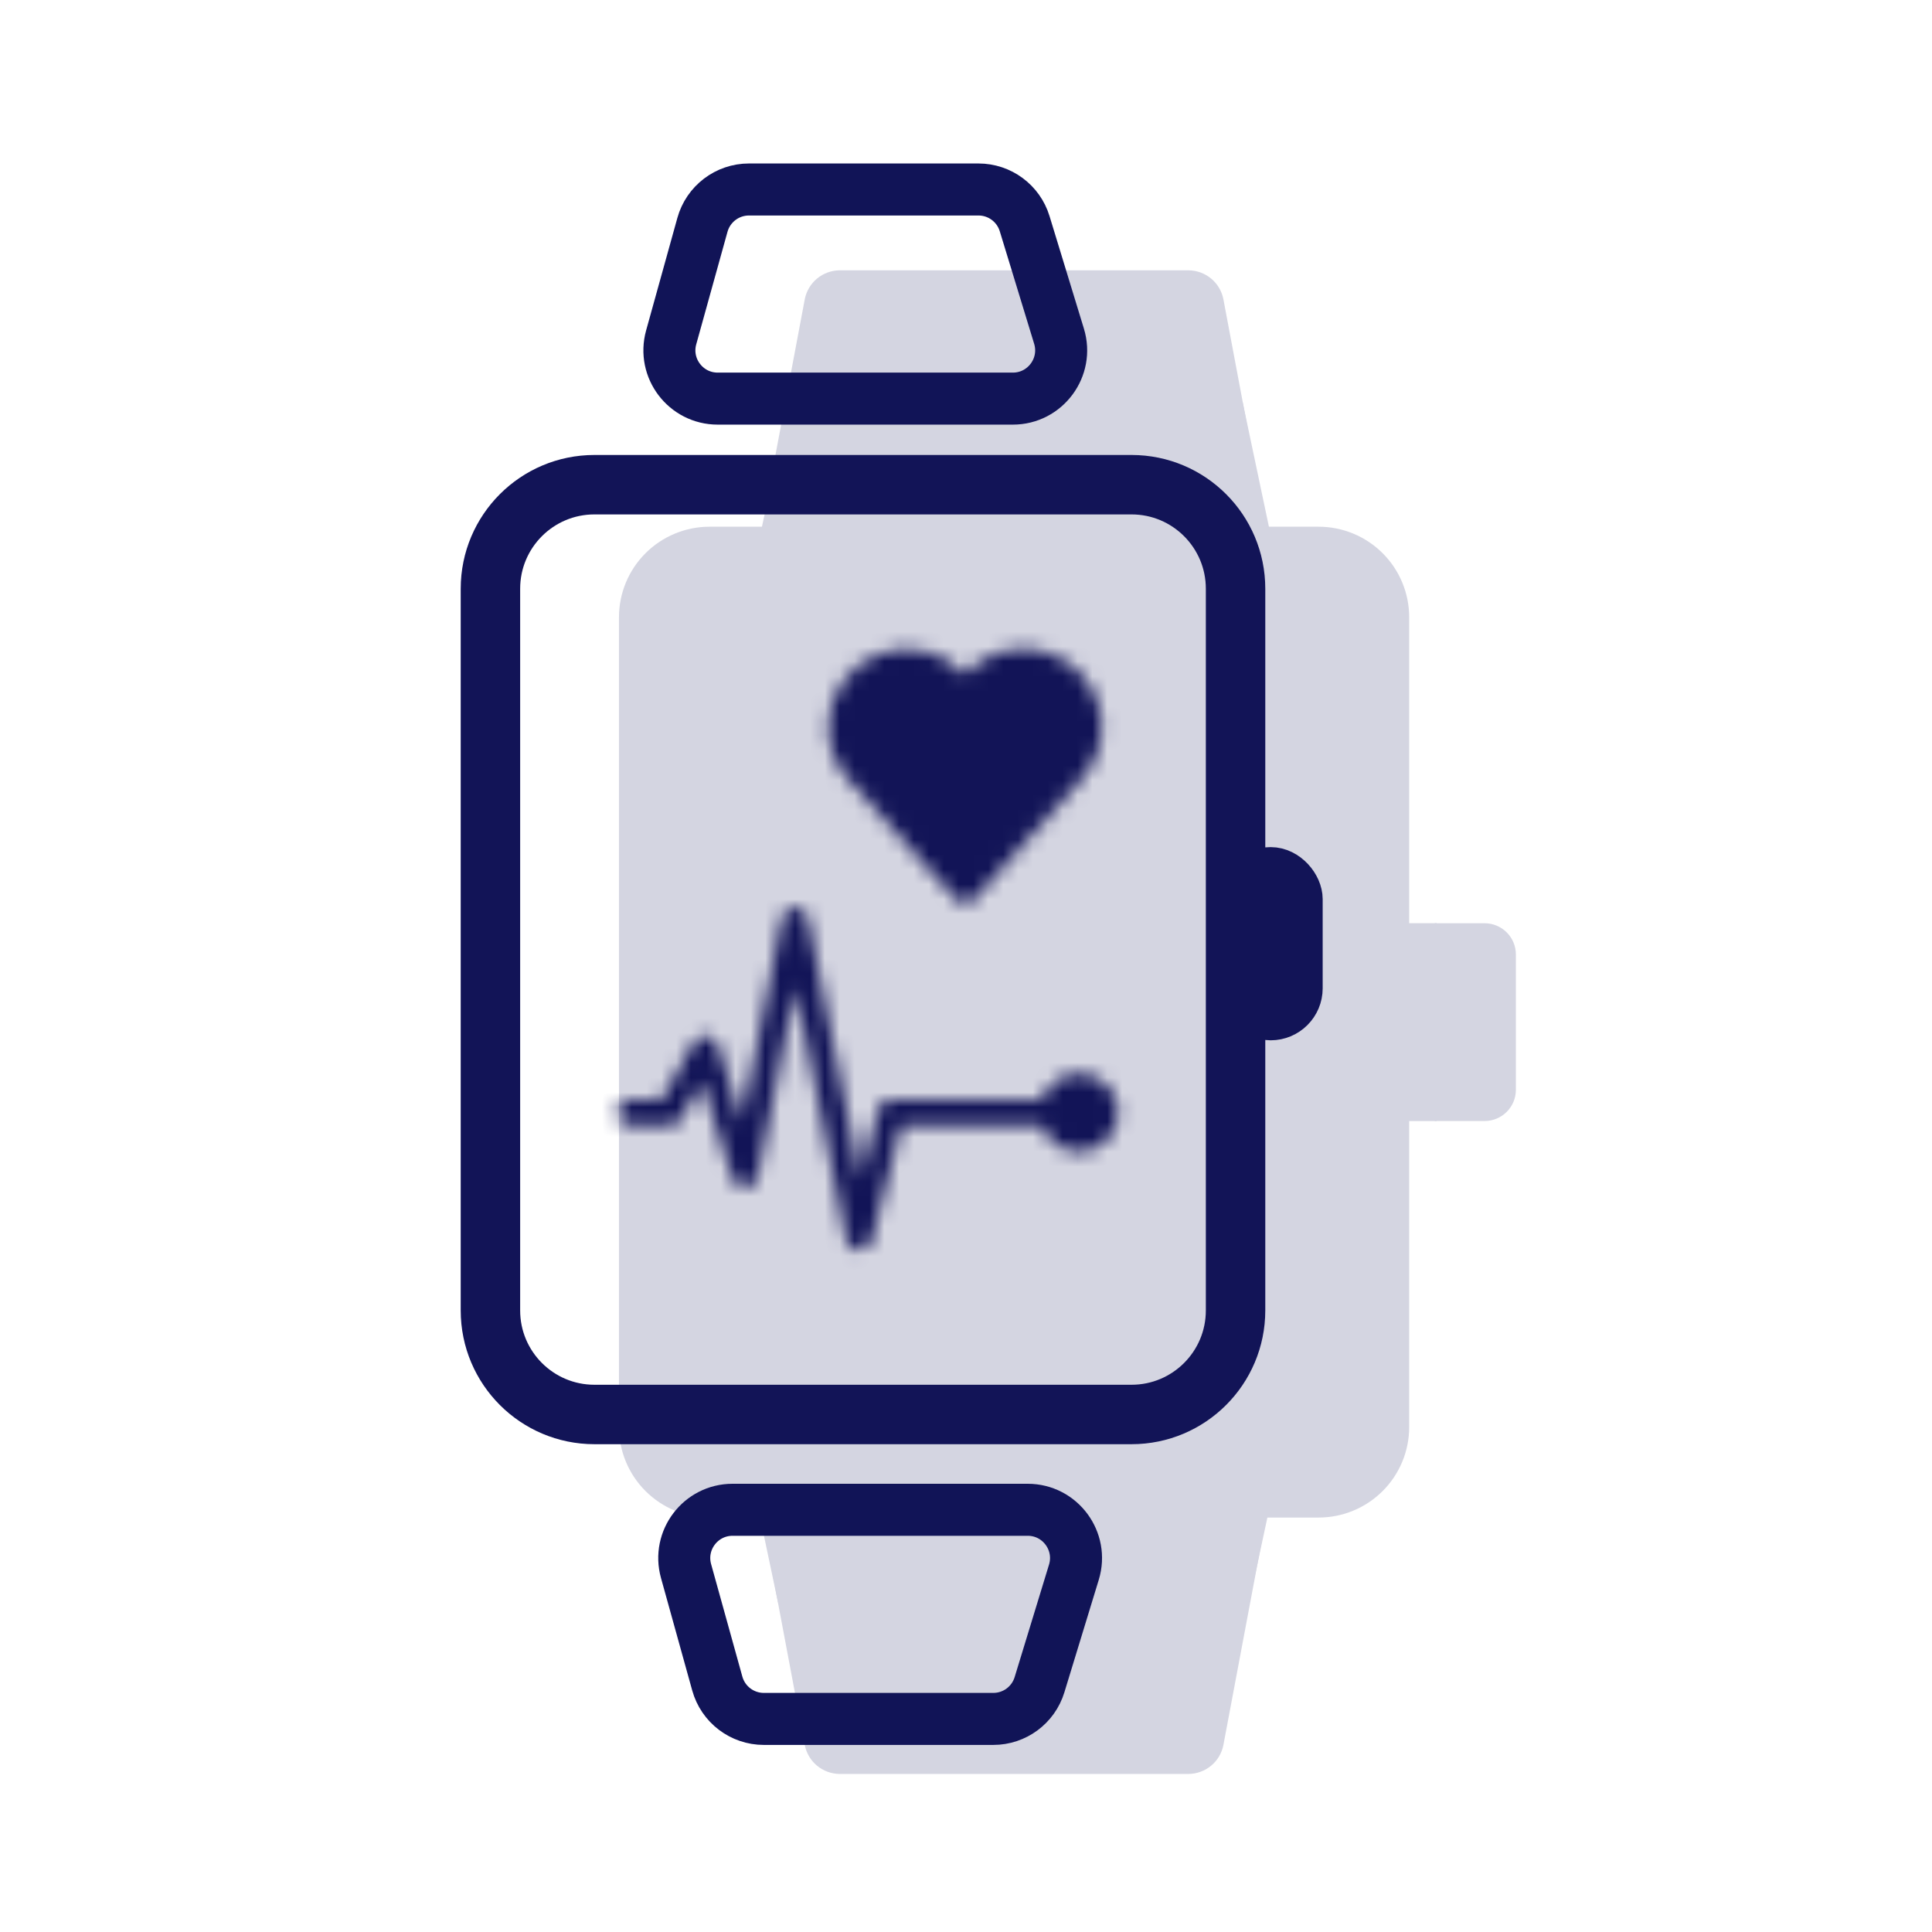 <svg width="130" height="130" viewBox="0 0 130 130" fill="none" xmlns="http://www.w3.org/2000/svg">
<rect width="130" height="130" fill="white"/>
<path d="M51.593 103.828H84.877L82.318 117.427C82.21 117.972 81.917 118.462 81.488 118.815C81.059 119.168 80.521 119.362 79.965 119.365H56.506C55.95 119.362 55.412 119.168 54.983 118.815C54.554 118.462 54.261 117.971 54.153 117.427L51.593 103.828ZM99.905 62.123H96.539V75.431H99.905C100.46 75.428 100.991 75.207 101.384 74.815C101.776 74.424 101.998 73.893 102 73.339V64.216C101.998 63.662 101.776 63.131 101.384 62.739C100.991 62.347 100.46 62.126 99.905 62.123ZM94.821 41.528V96.026C94.821 97.64 94.178 99.188 93.035 100.33C91.892 101.471 90.342 102.113 88.725 102.113H47.746C46.13 102.113 44.579 101.471 43.436 100.33C42.293 99.188 41.65 97.64 41.65 96.026V41.528C41.65 39.914 42.293 38.366 43.436 37.224C44.579 36.083 46.13 35.441 47.746 35.441H88.724C90.341 35.441 91.892 36.083 93.035 37.224C94.178 38.366 94.821 39.914 94.821 41.528ZM91.455 42.111C91.455 41.528 91.223 40.968 90.812 40.554C90.4 40.139 89.841 39.904 89.257 39.899H47.214C46.925 39.9 46.638 39.958 46.37 40.07C46.103 40.182 45.86 40.345 45.656 40.551C45.452 40.756 45.291 41 45.181 41.267C45.071 41.535 45.015 41.822 45.016 42.111V95.443C45.015 95.732 45.071 96.019 45.181 96.287C45.291 96.554 45.452 96.798 45.656 97.003C45.86 97.209 46.103 97.372 46.37 97.484C46.638 97.596 46.925 97.654 47.214 97.655H89.257C89.84 97.654 90.398 97.422 90.81 97.011C91.222 96.599 91.454 96.041 91.455 95.46L91.455 42.111ZM89.737 42.111V95.46C89.735 95.586 89.683 95.707 89.594 95.796C89.504 95.886 89.384 95.937 89.257 95.94H47.214C47.15 95.939 47.086 95.926 47.027 95.901C46.968 95.876 46.914 95.839 46.869 95.792C46.824 95.746 46.789 95.691 46.766 95.631C46.743 95.571 46.732 95.507 46.733 95.443V42.111C46.733 41.982 46.782 41.858 46.872 41.765C46.962 41.672 47.085 41.618 47.214 41.614H89.257C89.386 41.618 89.509 41.672 89.599 41.765C89.688 41.858 89.738 41.982 89.737 42.111ZM65.678 54.167C65.674 55.366 66.087 56.529 66.845 57.459L73.972 65.45C74.057 65.537 74.159 65.606 74.271 65.654C74.383 65.701 74.503 65.725 74.625 65.725C74.744 65.723 74.861 65.698 74.97 65.651C75.079 65.604 75.178 65.536 75.26 65.45L82.387 57.425C83.236 56.39 83.645 55.065 83.528 53.732C83.411 52.4 82.776 51.166 81.76 50.295C80.744 49.424 79.427 48.984 78.09 49.07C76.753 49.156 75.503 49.76 74.607 50.754C73.915 49.985 73.005 49.443 71.999 49.2C70.992 48.958 69.935 49.026 68.968 49.396C68 49.765 67.168 50.419 66.581 51.271C65.993 52.123 65.678 53.133 65.678 54.167ZM84.62 79.46C84.619 78.858 84.405 78.275 84.015 77.814C83.626 77.353 83.086 77.045 82.491 76.942C81.896 76.84 81.284 76.95 80.763 77.254C80.241 77.558 79.844 78.035 79.64 78.603H69.764C69.574 78.603 69.388 78.667 69.239 78.785C69.089 78.904 68.984 79.069 68.94 79.255L67.772 83.782L64.337 66.685C64.299 66.49 64.194 66.315 64.04 66.19C63.886 66.065 63.694 65.997 63.495 65.999C63.295 66 63.102 66.071 62.948 66.199C62.794 66.328 62.691 66.505 62.654 66.702L60.026 80.043L58.463 75.035C58.412 74.874 58.315 74.732 58.183 74.625C58.052 74.519 57.893 74.453 57.725 74.435C57.556 74.418 57.386 74.452 57.236 74.531C57.087 74.611 56.964 74.732 56.883 74.881L54.788 78.602H52.711C52.484 78.606 52.268 78.697 52.107 78.857C51.947 79.017 51.855 79.234 51.852 79.46C51.853 79.687 51.943 79.905 52.104 80.065C52.265 80.226 52.483 80.316 52.711 80.317H55.303C55.454 80.321 55.603 80.283 55.734 80.208C55.864 80.132 55.971 80.021 56.042 79.888L57.416 77.453L59.409 83.781C59.46 83.965 59.574 84.125 59.73 84.235C59.887 84.344 60.077 84.396 60.267 84.381C60.457 84.373 60.639 84.3 60.782 84.176C60.925 84.051 61.023 83.882 61.057 83.695L63.514 71.263L66.845 87.811C66.881 88 66.981 88.171 67.128 88.296C67.274 88.421 67.46 88.492 67.652 88.497H67.686C67.876 88.495 68.061 88.43 68.21 88.312C68.359 88.194 68.465 88.03 68.51 87.845L70.434 80.317H79.639C79.839 80.889 80.236 81.371 80.758 81.678C81.281 81.985 81.896 82.097 82.493 81.994C83.091 81.891 83.632 81.58 84.022 81.116C84.411 80.652 84.624 80.066 84.62 79.46ZM82.318 20.127C82.21 19.582 81.917 19.092 81.488 18.739C81.059 18.386 80.521 18.192 79.965 18.189H56.506C55.95 18.192 55.412 18.386 54.983 18.739C54.554 19.092 54.261 19.583 54.153 20.127L51.593 33.726H84.877L82.318 20.127ZM74.624 63.582L81.082 56.311C81.57 55.704 81.831 54.946 81.82 54.167C81.82 53.403 81.562 52.661 81.087 52.062C80.612 51.462 79.949 51.04 79.204 50.864C78.459 50.687 77.677 50.767 76.983 51.089C76.289 51.412 75.724 51.959 75.38 52.641C75.315 52.785 75.209 52.907 75.074 52.989C74.939 53.072 74.782 53.112 74.624 53.104C74.465 53.105 74.309 53.063 74.173 52.981C74.036 52.9 73.925 52.782 73.851 52.641C73.562 52.08 73.125 51.608 72.585 51.279C72.046 50.949 71.427 50.774 70.795 50.772C70.15 50.778 69.521 50.965 68.978 51.312C68.435 51.658 68 52.15 67.725 52.732C67.448 53.313 67.342 53.96 67.417 54.599C67.492 55.239 67.746 55.843 68.15 56.345L74.624 63.582ZM82.043 78.621C81.818 78.621 81.602 78.71 81.442 78.87C81.283 79.029 81.193 79.245 81.193 79.47C81.193 79.695 81.283 79.911 81.442 80.07C81.602 80.229 81.818 80.319 82.043 80.319C82.155 80.319 82.266 80.297 82.369 80.254C82.472 80.211 82.566 80.149 82.644 80.07C82.723 79.991 82.786 79.897 82.829 79.795C82.871 79.692 82.894 79.581 82.894 79.47C82.894 79.358 82.871 79.248 82.829 79.145C82.786 79.042 82.723 78.948 82.644 78.87C82.566 78.791 82.472 78.728 82.369 78.686C82.266 78.643 82.155 78.621 82.043 78.621Z" fill="#D4D5E1"/>
<rect x="43.425" y="39.489" width="48.813" height="59.463" fill="#D4D5E1"/>
<path d="M49.637 94.959L86.717 95.403L84.054 107.828H52.352L49.637 94.959Z" fill="#D4D5E1"/>
<path d="M53.187 26.62L83.616 27.064L85.581 36.383L50.968 36.826L53.187 26.62Z" fill="#D4D5E1"/>
<path d="M94.013 62.12H96.675V75.433H94.013V62.12Z" fill="#D4D5E1"/>
<mask id="path-6-inside-1_3127_130" fill="white">
<path d="M55.734 48.901C55.731 50.131 56.155 51.326 56.937 52.28L64.273 60.481C64.36 60.571 64.465 60.641 64.58 60.69C64.695 60.738 64.82 60.763 64.945 60.763C65.067 60.761 65.188 60.735 65.3 60.687C65.412 60.639 65.514 60.569 65.599 60.481L72.935 52.244C73.809 51.182 74.23 49.822 74.11 48.455C73.989 47.087 73.336 45.821 72.29 44.927C71.244 44.033 69.888 43.581 68.512 43.669C67.136 43.758 65.849 44.378 64.926 45.398C64.214 44.609 63.278 44.053 62.241 43.804C61.205 43.555 60.117 43.625 59.121 44.004C58.125 44.383 57.269 45.054 56.664 45.929C56.059 46.803 55.735 47.839 55.734 48.901ZM75.234 74.86C75.233 74.241 75.012 73.643 74.611 73.17C74.21 72.697 73.655 72.381 73.042 72.275C72.43 72.17 71.8 72.284 71.263 72.595C70.726 72.907 70.317 73.397 70.108 73.98H59.941C59.745 73.98 59.554 74.046 59.4 74.167C59.246 74.289 59.138 74.458 59.093 74.649L57.89 79.295L54.354 61.748C54.315 61.549 54.207 61.369 54.049 61.24C53.891 61.112 53.692 61.042 53.488 61.044C53.282 61.045 53.083 61.118 52.925 61.25C52.766 61.382 52.659 61.564 52.622 61.766L49.917 75.458L48.308 70.318C48.255 70.153 48.155 70.007 48.02 69.898C47.885 69.788 47.721 69.72 47.548 69.702C47.374 69.685 47.199 69.719 47.045 69.801C46.891 69.882 46.764 70.007 46.681 70.16L44.524 73.979H42.386C42.153 73.983 41.93 74.077 41.765 74.241C41.6 74.405 41.506 74.627 41.502 74.859C41.503 75.092 41.596 75.316 41.762 75.481C41.927 75.645 42.152 75.738 42.386 75.739H45.055C45.21 75.743 45.364 75.704 45.498 75.627C45.632 75.549 45.742 75.436 45.815 75.299L47.23 72.8L49.281 79.294C49.334 79.483 49.451 79.647 49.612 79.76C49.773 79.872 49.969 79.925 50.165 79.91C50.361 79.901 50.547 79.827 50.695 79.699C50.843 79.571 50.942 79.398 50.978 79.206L53.507 66.446L56.936 83.43C56.973 83.624 57.076 83.8 57.227 83.928C57.378 84.056 57.569 84.129 57.767 84.134H57.802C57.998 84.132 58.188 84.066 58.341 83.944C58.495 83.823 58.604 83.655 58.651 83.465L60.631 75.739H70.107C70.313 76.326 70.721 76.821 71.259 77.136C71.797 77.451 72.429 77.566 73.044 77.46C73.66 77.355 74.217 77.036 74.618 76.559C75.019 76.083 75.238 75.481 75.234 74.86ZM64.944 58.563L71.592 51.101C72.094 50.478 72.363 49.7 72.352 48.901C72.352 48.117 72.086 47.355 71.597 46.74C71.108 46.125 70.425 45.692 69.659 45.511C68.892 45.33 68.086 45.411 67.372 45.742C66.658 46.073 66.076 46.634 65.722 47.335C65.656 47.483 65.546 47.608 65.407 47.692C65.268 47.777 65.107 47.818 64.944 47.81C64.781 47.812 64.62 47.768 64.479 47.684C64.339 47.6 64.224 47.479 64.148 47.335C63.851 46.759 63.4 46.275 62.845 45.937C62.29 45.598 61.653 45.418 61.002 45.416C60.339 45.423 59.69 45.615 59.132 45.97C58.573 46.326 58.126 46.831 57.842 47.428C57.557 48.025 57.448 48.689 57.525 49.345C57.603 50.001 57.864 50.621 58.279 51.136L64.944 58.563ZM72.582 73.998C72.349 73.998 72.127 74.09 71.963 74.253C71.799 74.417 71.706 74.638 71.706 74.87C71.706 75.1 71.799 75.322 71.963 75.486C72.127 75.649 72.349 75.741 72.582 75.741C72.696 75.741 72.81 75.718 72.916 75.674C73.022 75.631 73.119 75.566 73.2 75.486C73.282 75.405 73.346 75.309 73.39 75.203C73.434 75.097 73.457 74.984 73.457 74.87C73.457 74.755 73.434 74.642 73.39 74.536C73.346 74.43 73.282 74.334 73.2 74.253C73.119 74.172 73.022 74.108 72.916 74.065C72.81 74.021 72.696 73.998 72.582 73.998Z"/>
</mask>
<path d="M72.865 113.826L86.105 116.461L86.118 116.395L86.13 116.329L72.865 113.826ZM70.442 115.814V129.314H70.467L70.493 129.314L70.442 115.814ZM46.293 115.814L46.237 129.314L46.265 129.314H46.293V115.814ZM90.968 70.724V84.224H90.996L91.023 84.224L90.968 70.724ZM93.125 68.577L106.625 68.634L106.625 68.605V68.577H93.125ZM93.125 59.214H106.625V59.188L106.625 59.162L93.125 59.214ZM85.735 35.929H99.235V35.926L85.735 35.929ZM85.735 91.861L99.235 91.865V91.861H85.735ZM79.46 98.109V111.609H79.463L79.46 98.109ZM37.276 98.109L37.272 111.609H37.276V98.109ZM31 91.861H17.5L17.5 91.865L31 91.861ZM79.459 29.682L79.462 16.182H79.459V29.682ZM82.27 36.528L95.77 36.528L95.77 36.518L82.27 36.528ZM34.465 36.528H47.965V36.5L47.965 36.472L34.465 36.528ZM34.465 91.263L47.965 91.32L47.965 91.291V91.263H34.465ZM36.728 93.533L36.679 107.033L36.703 107.033H36.728V93.533ZM80.007 93.533V107.033H80.02L80.033 107.033L80.007 93.533ZM82.27 91.28L95.77 91.304L95.77 91.292V91.28L82.27 91.28ZM80.502 36.528L67.002 36.439L67.002 36.483V36.528H80.502ZM80.502 91.28L93.999 91.562L94.002 91.421V91.28H80.502ZM80.007 91.773V105.273H80.151L80.296 105.27L80.007 91.773ZM36.728 91.773L36.649 105.273L36.689 105.273H36.728V91.773ZM36.233 91.263L49.727 91.66L49.733 91.462V91.263H36.233ZM36.233 36.528H49.733V36.484L49.733 36.439L36.233 36.528ZM72.865 13.965L86.13 11.461L86.118 11.396L86.105 11.33L72.865 13.965ZM70.442 11.977L70.493 -1.523L70.467 -1.523H70.442V11.977ZM46.293 11.977V-1.523H46.265L46.237 -1.523L46.293 11.977ZM62.233 97.365L59.599 111.322L86.13 116.329L88.765 102.373L62.233 97.365ZM59.624 111.19C60.124 108.679 61.479 106.428 63.445 104.815L80.575 125.685C83.423 123.347 85.383 120.09 86.105 116.461L59.624 111.19ZM63.445 104.815C65.409 103.203 67.864 102.324 70.391 102.314L70.493 129.314C74.165 129.3 77.727 128.023 80.575 125.685L63.445 104.815ZM70.442 102.314H46.293V129.314H70.442V102.314ZM46.348 102.314C48.875 102.325 51.329 103.204 53.292 104.817L36.158 125.683C39.005 128.021 42.566 129.299 46.237 129.314L46.348 102.314ZM53.292 104.817C55.257 106.43 56.612 108.68 57.111 111.192L30.63 116.459C31.352 120.088 33.31 123.345 36.158 125.683L53.292 104.817ZM87.503 84.224H90.968V57.224H87.503V84.224ZM91.023 84.224C95.136 84.207 99.088 82.574 102.015 79.661L82.967 60.525C85.086 58.416 87.943 57.236 90.913 57.224L91.023 84.224ZM102.015 79.661C104.943 76.745 106.608 72.783 106.625 68.634L79.625 68.521C79.638 65.509 80.846 62.636 82.967 60.525L102.015 79.661ZM106.625 68.577V59.214H79.625V68.577H106.625ZM106.625 59.162C106.609 55.012 104.945 51.048 102.016 48.132L82.965 67.265C80.845 65.153 79.637 62.279 79.625 59.267L106.625 59.162ZM102.016 48.132C99.09 45.218 95.137 43.584 91.023 43.567L90.913 70.567C87.942 70.555 85.084 69.374 82.965 67.265L102.016 48.132ZM72.235 35.929V91.861H99.235V35.929H72.235ZM72.235 91.858C72.236 89.915 73.012 88.066 74.372 86.711L93.421 105.846C97.135 102.148 99.234 97.121 99.235 91.865L72.235 91.858ZM74.372 86.711C75.731 85.359 77.561 84.609 79.456 84.609L79.463 111.609C84.687 111.607 89.709 109.541 93.421 105.846L74.372 86.711ZM79.46 84.609H37.276V111.609H79.46V84.609ZM37.28 84.609C39.175 84.609 41.005 85.359 42.363 86.711L23.314 105.846C27.027 109.541 32.048 111.607 37.272 111.609L37.28 84.609ZM42.363 86.711C43.724 88.066 44.499 89.915 44.5 91.858L17.5 91.865C17.502 97.121 19.6 102.148 23.314 105.846L42.363 86.711ZM44.5 91.861V35.929H17.5V91.861H44.5ZM37.276 43.182H79.459V16.182H37.276V43.182ZM79.456 43.182C77.561 43.181 75.731 42.432 74.372 41.08L93.421 21.944C89.708 18.249 84.686 16.183 79.462 16.182L79.456 43.182ZM74.372 41.08C73.012 39.726 72.236 37.876 72.235 35.933L99.235 35.926C99.234 30.669 97.134 25.641 93.421 21.944L74.372 41.08ZM95.77 36.518C95.767 32.341 94.107 28.346 91.17 25.399L72.046 44.459C69.956 42.363 68.772 39.517 68.77 36.538L95.77 36.518ZM91.17 25.399C88.235 22.455 84.263 20.794 80.123 20.758L79.892 47.757C76.954 47.732 74.133 46.554 72.046 44.459L91.17 25.399ZM30.666 21.972C28.759 22.767 27.025 23.929 25.563 25.396L44.686 44.456C43.644 45.502 42.409 46.329 41.053 46.894L30.666 21.972ZM25.563 25.396C24.1 26.863 22.94 28.605 22.15 30.526L47.12 40.798C46.556 42.168 45.728 43.411 44.686 44.456L25.563 25.396ZM22.15 30.526C21.36 32.447 20.957 34.505 20.965 36.584L47.965 36.472C47.971 37.957 47.684 39.427 47.12 40.798L22.15 30.526ZM20.965 36.528V91.263H47.965V36.528H20.965ZM20.965 91.206C20.957 93.284 21.359 95.343 22.149 97.264L47.12 86.994C47.684 88.365 47.971 89.835 47.965 91.32L20.965 91.206ZM22.149 97.264C22.939 99.184 24.1 100.927 25.562 102.394L44.686 83.335C45.728 84.38 46.556 85.623 47.12 86.994L22.149 97.264ZM25.562 102.394C27.024 103.861 28.759 105.024 30.666 105.819L41.053 80.897C42.409 81.462 43.644 82.289 44.686 83.335L25.562 102.394ZM30.666 105.819C32.572 106.613 34.615 107.025 36.679 107.033L36.777 80.033C38.244 80.038 39.697 80.331 41.053 80.897L30.666 105.819ZM36.728 107.033H80.007V80.033H36.728V107.033ZM80.033 107.033C84.185 107.025 88.177 105.38 91.131 102.439L72.081 83.305C74.187 81.208 77.029 80.039 79.981 80.033L80.033 107.033ZM91.131 102.439C94.087 99.495 95.762 95.493 95.77 91.304L68.77 91.256C68.775 88.262 69.973 85.404 72.081 83.305L91.131 102.439ZM95.77 91.28L95.77 36.528L68.77 36.528L68.77 91.28L95.77 91.28ZM67.002 36.528V91.28H94.002V36.528H67.002ZM67.005 90.999C67.075 87.629 68.451 84.428 70.826 82.061L89.882 101.19C92.442 98.639 93.923 95.191 93.999 91.562L67.005 90.999ZM70.826 82.061C73.201 79.696 76.388 78.347 79.719 78.276L80.296 105.27C83.887 105.193 87.323 103.739 89.882 101.19L70.826 82.061ZM80.007 78.273H36.728V105.273H80.007V78.273ZM36.807 78.273C38.53 78.283 40.237 78.636 41.827 79.313L31.243 104.153C32.955 104.882 34.793 105.262 36.649 105.273L36.807 78.273ZM41.827 79.313C43.415 79.99 44.856 80.978 46.064 82.223L26.681 101.02C27.981 102.36 29.533 103.424 31.243 104.153L41.827 79.313ZM46.064 82.223C47.272 83.469 48.219 84.944 48.849 86.565L23.684 96.347C24.362 98.091 25.381 99.68 26.681 101.02L46.064 82.223ZM48.849 86.565C49.48 88.186 49.779 89.919 49.727 91.66L22.739 90.865C22.684 92.739 23.006 94.603 23.684 96.347L48.849 86.565ZM49.733 91.263V36.528H22.733V91.263H49.733ZM49.733 36.439C49.755 39.856 48.432 43.133 46.066 45.572L26.686 26.772C24.135 29.402 22.709 32.935 22.733 36.617L49.733 36.439ZM79.618 49.512C76.243 49.415 73.029 48.006 70.666 45.569L90.052 26.776C87.504 24.148 84.037 22.628 80.397 22.523L79.618 49.512ZM70.666 45.569C68.31 43.139 66.98 39.866 67.002 36.439L94.002 36.617C94.026 32.925 92.593 29.397 90.052 26.776L70.666 45.569ZM86.105 11.33C85.383 7.7 83.423 4.443 80.575 2.105L63.445 22.976C61.479 21.362 60.124 19.112 59.624 16.6L86.105 11.33ZM80.575 2.105C77.727 -0.232 74.165 -1.509 70.493 -1.523L70.391 25.477C67.863 25.467 65.409 24.588 63.445 22.976L80.575 2.105ZM70.442 -1.523H46.293V25.477H70.442V-1.523ZM46.237 -1.523C42.566 -1.508 39.004 -0.23 36.158 2.107L53.292 22.974C51.329 24.586 48.875 25.466 46.348 25.476L46.237 -1.523ZM36.158 2.107C33.31 4.446 31.352 7.702 30.63 11.332L57.111 16.599C56.612 19.11 55.257 21.361 53.292 22.974L36.158 2.107ZM88.765 25.418L86.13 11.461L59.599 16.469L62.233 30.426L88.765 25.418ZM55.734 48.901L82.734 48.983L82.734 48.952L82.734 48.92L55.734 48.901ZM56.937 52.28L36.044 69.383L36.419 69.84L36.813 70.281L56.937 52.28ZM64.273 60.481L44.149 78.482L44.553 78.934L44.978 79.368L64.273 60.481ZM64.945 60.763L64.996 87.763L65.14 87.762L65.284 87.76L64.945 60.763ZM65.599 60.481L84.987 79.272L85.383 78.864L85.761 78.439L65.599 60.481ZM72.935 52.244L93.097 70.202L93.45 69.806L93.786 69.397L72.935 52.244ZM64.926 45.398L44.879 63.485L64.905 85.681L84.954 63.506L64.926 45.398ZM62.241 43.804L55.936 70.057L62.241 43.804ZM59.121 44.004L49.508 18.773L59.121 44.004ZM75.234 74.86L48.234 74.923L48.234 74.964L48.235 75.004L75.234 74.86ZM70.108 73.98V100.98H89.09L95.514 83.118L70.108 73.98ZM59.941 73.98L59.929 100.98H59.941V73.98ZM59.093 74.649L85.231 81.415L85.303 81.138L85.369 80.859L59.093 74.649ZM57.89 79.295L31.422 84.629L84.028 86.062L57.89 79.295ZM54.354 61.748L27.858 66.938L27.872 67.01L27.886 67.082L54.354 61.748ZM53.488 61.044L53.659 88.044L53.694 88.043L53.728 88.043L53.488 61.044ZM52.622 61.766L79.11 66.999L79.138 66.855L79.165 66.71L52.622 61.766ZM49.917 75.458L24.15 83.525L76.405 80.691L49.917 75.458ZM48.308 70.318L74.075 62.252L74.048 62.167L74.021 62.082L48.308 70.318ZM47.548 69.702L50.355 42.849L50.268 42.839L50.18 42.831L47.548 69.702ZM46.681 70.16L70.191 83.437L70.294 83.255L70.394 83.072L46.681 70.16ZM44.524 73.979V100.979H60.285L68.034 87.256L44.524 73.979ZM42.386 73.979V46.979H42.177L41.968 46.983L42.386 73.979ZM41.502 74.859L14.505 74.437L14.501 74.691L14.502 74.944L41.502 74.859ZM42.386 75.739L42.307 102.739L42.347 102.739H42.386V75.739ZM45.055 75.739L45.798 48.749L45.426 48.739H45.055V75.739ZM45.815 75.299L22.318 62L22.162 62.275L22.012 62.554L45.815 75.299ZM47.23 72.8L72.976 64.667L54.289 5.511L23.732 59.501L47.23 72.8ZM49.281 79.294L75.282 72.017L75.162 71.587L75.027 71.162L49.281 79.294ZM50.165 79.91L48.957 52.937L48.52 52.957L48.084 52.991L50.165 79.91ZM50.978 79.206L24.493 73.958L24.464 74.104L24.437 74.251L50.978 79.206ZM53.507 66.446L79.972 61.102L27.022 61.198L53.507 66.446ZM56.936 83.43L83.459 78.374L83.431 78.23L83.402 78.086L56.936 83.43ZM57.767 84.134L57.05 111.125L57.409 111.134H57.767V84.134ZM57.802 84.134V111.134H57.928L58.053 111.133L57.802 84.134ZM58.651 83.465L32.496 76.762L32.466 76.879L32.437 76.997L58.651 83.465ZM60.631 75.739V48.739H39.678L34.476 69.036L60.631 75.739ZM70.107 75.739L95.584 66.798L89.246 48.739H70.107V75.739ZM64.944 58.563L44.849 76.597L65.019 99.072L85.105 76.523L64.944 58.563ZM71.592 51.101L91.753 69.06L92.193 68.566L92.609 68.051L71.592 51.101ZM72.352 48.901L45.352 48.911L45.352 49.095L45.355 49.279L72.352 48.901ZM65.722 47.335L41.627 35.151L41.349 35.702L41.096 36.265L65.722 47.335ZM64.944 47.81L66.277 20.843L65.497 20.804L64.716 20.811L64.944 47.81ZM64.148 47.335L40.154 59.715L40.2 59.803L40.246 59.892L64.148 47.335ZM61.002 45.416L61.077 18.416L60.913 18.416L60.75 18.418L61.002 45.416ZM58.279 51.136L37.261 68.084L37.708 68.639L38.184 69.17L58.279 51.136ZM72.582 73.998L72.582 100.998L72.582 73.998ZM72.582 75.741L72.582 48.741L72.582 75.741ZM73.457 74.87H100.457H73.457ZM28.735 48.818C28.711 56.325 31.303 63.591 36.044 69.383L77.829 35.177C81.008 39.06 82.75 43.938 82.734 48.983L28.735 48.818ZM36.813 70.281L44.149 78.482L84.397 42.48L77.06 34.279L36.813 70.281ZM44.978 79.368C47.593 82.04 50.713 84.154 54.15 85.594L75.01 35.786C78.216 37.128 81.127 39.101 83.568 41.595L44.978 79.368ZM54.15 85.594C57.587 87.033 61.275 87.77 64.996 87.763L64.893 33.763C68.364 33.756 71.804 34.443 75.01 35.786L54.15 85.594ZM65.284 87.76C68.959 87.714 72.591 86.943 75.971 85.489L54.629 35.885C57.785 34.528 61.175 33.808 64.605 33.765L65.284 87.76ZM75.971 85.489C79.352 84.034 82.417 81.923 84.987 79.272L46.211 41.69C48.61 39.214 51.473 37.243 54.629 35.885L75.971 85.489ZM85.761 78.439L93.097 70.202L52.773 34.286L45.437 42.523L85.761 78.439ZM93.786 69.397C99.146 62.882 101.749 54.514 101.005 46.083L47.214 50.826C46.712 45.131 48.471 39.483 52.084 35.091L93.786 69.397ZM101.005 46.083C100.262 37.654 96.237 29.878 89.834 24.403L54.746 65.45C50.434 61.765 47.716 56.521 47.214 50.826L101.005 46.083ZM89.834 24.403C83.434 18.933 75.162 16.188 66.787 16.725L70.237 70.614C64.614 70.974 59.054 69.133 54.746 65.45L89.834 24.403ZM66.787 16.725C58.411 17.261 50.551 21.038 44.899 27.29L84.954 63.506C81.146 67.718 75.86 70.254 70.237 70.614L66.787 16.725ZM84.973 27.312C80.601 22.465 74.87 19.069 68.546 17.55L55.936 70.057C51.685 69.036 47.827 66.752 44.879 63.485L84.973 27.312ZM68.546 17.55C62.224 16.032 55.587 16.457 49.508 18.773L68.734 69.235C64.646 70.792 60.186 71.078 55.936 70.057L68.546 17.55ZM49.508 18.773C43.427 21.09 38.174 25.196 34.458 30.57L78.87 61.287C76.363 64.913 72.824 67.677 68.734 69.235L49.508 18.773ZM34.458 30.57C30.74 35.945 28.739 42.33 28.734 48.881L82.734 48.92C82.731 53.348 81.378 57.661 78.87 61.287L34.458 30.57ZM102.234 74.797C102.218 67.79 99.719 61.031 95.203 55.706L54.02 90.634C50.306 86.255 48.248 80.692 48.234 74.923L102.234 74.797ZM95.203 55.706C90.689 50.384 84.455 46.84 77.61 45.665L68.475 98.886C62.855 97.922 57.732 95.011 54.02 90.634L95.203 55.706ZM77.61 45.665C70.766 44.49 63.719 45.753 57.703 49.247L84.823 95.944C79.88 98.814 74.093 99.851 68.475 98.886L77.61 45.665ZM57.703 49.247C51.684 52.743 47.069 58.257 44.701 64.842L95.514 83.118C93.565 88.538 89.768 93.072 84.823 95.944L57.703 49.247ZM70.108 46.98H59.941V100.98H70.108V46.98ZM59.953 46.98C53.702 46.977 47.617 49.077 42.688 52.961L76.112 95.374C71.492 99.015 65.788 100.983 59.929 100.98L59.953 46.98ZM42.688 52.961C37.757 56.847 34.269 62.296 32.817 68.438L85.369 80.859C84.007 86.621 80.735 91.731 76.112 95.374L42.688 52.961ZM32.955 67.882L31.752 72.528L84.028 86.062L85.231 81.415L32.955 67.882ZM84.358 73.962L80.822 56.415L27.886 67.082L31.422 84.629L84.358 73.962ZM80.851 56.559C79.594 50.142 76.125 44.39 71.077 40.287L37.02 82.193C32.289 78.348 29.036 72.956 27.858 66.938L80.851 56.559ZM71.077 40.287C66.032 36.187 59.724 33.988 53.248 34.045L53.728 88.043C47.66 88.097 41.749 86.036 37.02 82.193L71.077 40.287ZM53.317 34.045C46.867 34.086 40.615 36.362 35.641 40.507L70.208 81.993C65.55 85.875 59.697 88.005 53.659 88.044L53.317 34.045ZM35.641 40.507C30.663 44.654 27.271 50.419 26.078 56.821L79.165 66.71C78.048 72.71 74.87 78.109 70.208 81.993L35.641 40.507ZM26.134 56.533L23.429 70.225L76.405 80.691L79.11 66.999L26.134 56.533ZM75.684 67.392L74.075 62.252L22.541 78.385L24.15 83.525L75.684 67.392ZM74.021 62.082C72.361 56.901 69.227 52.332 65.022 48.923L31.018 90.872C27.082 87.682 24.148 83.406 22.595 78.555L74.021 62.082ZM65.022 48.923C60.817 45.515 55.72 43.41 50.355 42.849L44.74 96.556C39.721 96.031 34.952 94.061 31.018 90.872L65.022 48.923ZM50.18 42.831C44.745 42.298 39.268 43.373 34.431 45.929L59.659 93.673C55.13 96.066 50.003 97.072 44.916 96.574L50.18 42.831ZM34.431 45.929C29.592 48.485 25.6 52.417 22.969 57.248L70.394 83.072C67.929 87.598 64.19 91.279 59.659 93.673L34.431 45.929ZM23.171 56.883L21.014 60.702L68.034 87.256L70.191 83.437L23.171 56.883ZM44.524 46.979H42.386V100.979H44.524V46.979ZM41.968 46.983C34.757 47.094 27.851 49.995 22.716 55.106L60.814 93.376C56.009 98.159 49.548 100.872 42.804 100.976L41.968 46.983ZM22.716 55.106C17.578 60.221 14.619 67.152 14.505 74.437L68.499 75.281C68.392 82.102 65.622 88.589 60.814 93.376L22.716 55.106ZM14.502 74.944C14.525 82.349 17.492 89.419 22.715 94.618L60.809 56.344C65.7 61.212 68.48 67.836 68.502 74.774L14.502 74.944ZM22.715 94.618C27.934 99.812 34.98 102.718 42.307 102.739L42.465 48.739C49.324 48.759 55.921 51.479 60.809 56.344L22.715 94.618ZM42.386 102.739H45.055V48.739H42.386V102.739ZM44.312 102.729C49.462 102.871 54.556 101.581 59.025 98.994L31.971 52.26C36.171 49.828 40.959 48.616 45.798 48.749L44.312 102.729ZM59.025 98.994C63.495 96.406 67.168 92.619 69.618 88.044L22.012 62.554C24.316 58.252 27.77 54.692 31.971 52.26L59.025 98.994ZM69.313 88.598L70.727 86.099L23.732 59.501L22.318 62L69.313 88.598ZM21.484 80.933L23.535 87.427L75.027 71.162L72.976 64.667L21.484 80.933ZM23.28 86.571C25.027 92.812 28.889 98.227 34.174 101.911L65.05 57.609C70.013 61.068 73.641 66.154 75.282 72.017L23.28 86.571ZM34.174 101.911C39.457 105.593 45.844 107.325 52.246 106.83L48.084 52.991C54.094 52.526 60.09 54.152 65.05 57.609L34.174 101.911ZM51.373 106.883C57.628 106.603 63.62 104.224 68.371 100.109L33.019 59.29C37.474 55.431 43.093 53.2 48.957 52.937L51.373 106.883ZM68.371 100.109C73.125 95.992 76.359 90.375 77.519 84.162L24.437 74.251C25.525 68.42 28.56 63.151 33.019 59.29L68.371 100.109ZM77.463 84.455L79.992 71.695L27.022 61.198L24.493 73.958L77.463 84.455ZM27.041 71.791L30.471 88.775L83.402 78.086L79.972 61.102L27.041 71.791ZM30.414 88.486C31.611 94.764 34.925 100.422 39.777 104.531L74.677 63.325C79.227 67.178 82.336 72.485 83.459 78.374L30.414 88.486ZM39.777 104.531C44.627 108.639 50.723 110.957 57.05 111.125L58.484 57.144C64.414 57.301 70.13 59.473 74.677 63.325L39.777 104.531ZM57.767 111.134H57.802V57.134H57.767V111.134ZM58.053 111.133C64.215 111.075 70.197 108.978 75.054 105.15L41.629 62.739C46.178 59.153 51.781 57.189 57.55 57.135L58.053 111.133ZM75.054 105.15C79.913 101.32 83.375 95.971 84.865 89.933L32.437 76.997C33.833 71.338 37.077 66.326 41.629 62.739L75.054 105.15ZM84.805 90.168L86.785 82.442L34.476 69.036L32.496 76.762L84.805 90.168ZM60.631 102.739H70.107V48.739H60.631V102.739ZM44.63 84.68C46.96 91.32 51.57 96.893 57.609 100.431L84.909 53.84C89.871 56.748 93.665 61.331 95.584 66.798L44.63 84.68ZM57.609 100.431C63.645 103.968 70.73 105.252 77.611 104.071L68.478 50.849C74.129 49.88 79.948 50.934 84.909 53.84L57.609 100.431ZM77.611 104.071C84.493 102.89 90.757 99.314 95.276 93.945L53.96 59.174C57.677 54.758 62.826 51.819 68.478 50.849L77.611 104.071ZM95.276 93.945C99.778 88.595 102.272 81.789 102.234 74.715L48.235 75.004C48.203 69.174 50.259 63.571 53.96 59.174L95.276 93.945ZM85.105 76.523L91.753 69.06L51.431 33.142L44.783 40.604L85.105 76.523ZM92.609 68.051C97.056 62.536 99.449 55.632 99.349 48.524L45.355 49.279C45.277 43.769 47.132 38.42 50.575 34.151L92.609 68.051ZM99.352 48.892C99.349 42 97.012 35.326 92.739 29.947L50.455 63.534C47.16 59.385 45.354 54.233 45.352 48.911L99.352 48.892ZM92.739 29.947C88.468 24.57 82.519 20.805 75.866 19.234L63.451 71.787C58.332 70.578 53.748 67.68 50.455 63.534L92.739 29.947ZM75.866 19.234C69.215 17.663 62.225 18.369 56.019 21.245L78.725 70.239C73.948 72.454 68.569 72.996 63.451 71.787L75.866 19.234ZM56.019 21.245C49.81 24.123 44.731 29.013 41.627 35.151L89.817 59.519C87.422 64.255 83.506 68.024 78.725 70.239L56.019 21.245ZM41.096 36.265C43.267 31.436 46.843 27.392 51.336 24.649L79.478 70.736C84.249 67.823 88.045 63.531 90.349 58.405L41.096 36.265ZM51.336 24.649C55.827 21.906 61.034 20.584 66.277 20.843L63.611 74.777C69.18 75.052 74.709 73.648 79.478 70.736L51.336 24.649ZM64.716 20.811C69.497 20.771 74.204 22.044 78.32 24.501L50.638 70.867C55.035 73.492 60.064 74.852 65.173 74.809L64.716 20.811ZM78.32 24.501C82.437 26.959 85.809 30.511 88.051 34.779L40.246 59.892C42.639 64.448 46.241 68.241 50.638 70.867L78.32 24.501ZM88.143 34.955C85.569 29.966 81.675 25.794 76.901 22.884L48.789 68.989C45.126 66.755 42.133 63.551 40.154 59.715L88.143 34.955ZM76.901 22.884C72.129 19.974 66.655 18.432 61.077 18.416L60.927 72.416C56.651 72.404 52.452 71.223 48.789 68.989L76.901 22.884ZM60.75 18.418C55.044 18.471 49.46 20.121 44.635 23.192L73.628 68.748C69.921 71.108 65.633 72.374 61.254 72.415L60.75 18.418ZM44.635 23.192C39.809 26.264 35.931 30.636 33.462 35.823L82.221 59.032C80.32 63.026 77.337 66.388 73.628 68.748L44.635 23.192ZM33.462 35.823C30.993 41.011 30.037 46.795 30.711 52.509L84.339 46.181C84.859 50.583 84.122 55.038 82.221 59.032L33.462 35.823ZM30.711 52.509C31.386 58.222 33.66 63.619 37.261 68.084L79.297 34.189C82.067 37.624 83.82 41.779 84.339 46.181L30.711 52.509ZM38.184 69.17L44.849 76.597L85.039 40.53L78.374 33.103L38.184 69.17ZM72.582 46.998C65.227 46.998 58.151 49.906 52.914 55.118L91.011 93.388C86.103 98.275 79.471 100.998 72.582 100.998L72.582 46.998ZM52.914 55.118C47.673 60.336 44.706 67.438 44.706 74.87H98.706C98.706 81.839 95.924 88.498 91.011 93.388L52.914 55.118ZM44.706 74.87C44.706 82.301 47.673 89.403 52.914 94.621L91.011 56.35C95.924 61.241 98.706 67.9 98.706 74.87H44.706ZM52.914 94.621C58.15 99.833 65.227 102.741 72.582 102.741L72.582 48.741C79.472 48.741 86.104 51.465 91.011 56.35L52.914 94.621ZM72.582 102.741C76.227 102.741 79.838 102.026 83.209 100.636L62.624 50.713C65.783 49.411 69.166 48.741 72.582 48.741L72.582 102.741ZM83.209 100.636C86.582 99.245 89.655 97.203 92.249 94.621L54.152 56.35C56.583 53.93 59.463 52.017 62.624 50.713L83.209 100.636ZM92.249 94.621C94.843 92.038 96.907 88.966 98.318 85.575L48.462 64.831C49.785 61.651 51.72 58.771 54.152 56.35L92.249 94.621ZM98.318 85.575C99.729 82.184 100.457 78.546 100.457 74.87H46.457C46.457 71.421 47.139 68.01 48.462 64.831L98.318 85.575ZM100.457 74.87C100.457 71.192 99.729 67.554 98.318 64.164L48.462 84.908C47.139 81.73 46.457 78.318 46.457 74.87H100.457ZM98.318 64.164C96.908 60.774 94.844 57.702 92.249 55.118L54.152 93.388C51.719 90.967 49.784 88.087 48.462 84.908L98.318 64.164ZM92.249 55.118C89.654 52.536 86.582 50.494 83.209 49.103L62.624 99.026C59.464 97.723 56.584 95.809 54.152 93.388L92.249 55.118ZM83.209 49.103C79.837 47.713 76.226 46.998 72.582 46.998L72.582 100.998C69.166 100.998 65.783 100.329 62.624 99.026L83.209 49.103Z" fill="#121457" mask="url(#path-6-inside-1_3127_130)"/>
<rect x="83.5" y="58.5" width="4" height="10" rx="2" fill="#121457" stroke="#121457" stroke-width="3"/>
<path d="M33 39.614C33 35.748 36.134 32.614 40 32.614H76.138C80.004 32.614 83.138 35.748 83.138 39.614V88.177C83.138 92.043 80.004 95.177 76.138 95.177H40C36.134 95.177 33 92.043 33 88.177V39.614Z" stroke="#121457" stroke-width="4"/>
<path d="M46.162 105.71C45.587 103.639 47.144 101.59 49.293 101.59H69.152C71.336 101.59 72.898 103.701 72.26 105.79L69.946 113.362C69.528 114.729 68.267 115.662 66.838 115.662H51.397C49.937 115.662 48.656 114.689 48.265 113.282L46.162 105.71Z" stroke="#111457" stroke-width="3.5"/>
<path d="M45.162 22.702C44.587 24.773 46.144 26.822 48.293 26.822L68.152 26.822C70.336 26.822 71.898 24.711 71.26 22.623L68.946 15.05C68.528 13.683 67.267 12.75 65.838 12.75L50.397 12.75C48.937 12.75 47.656 13.723 47.265 15.13L45.162 22.702Z" stroke="#111457" stroke-width="3.5"/>
</svg>
